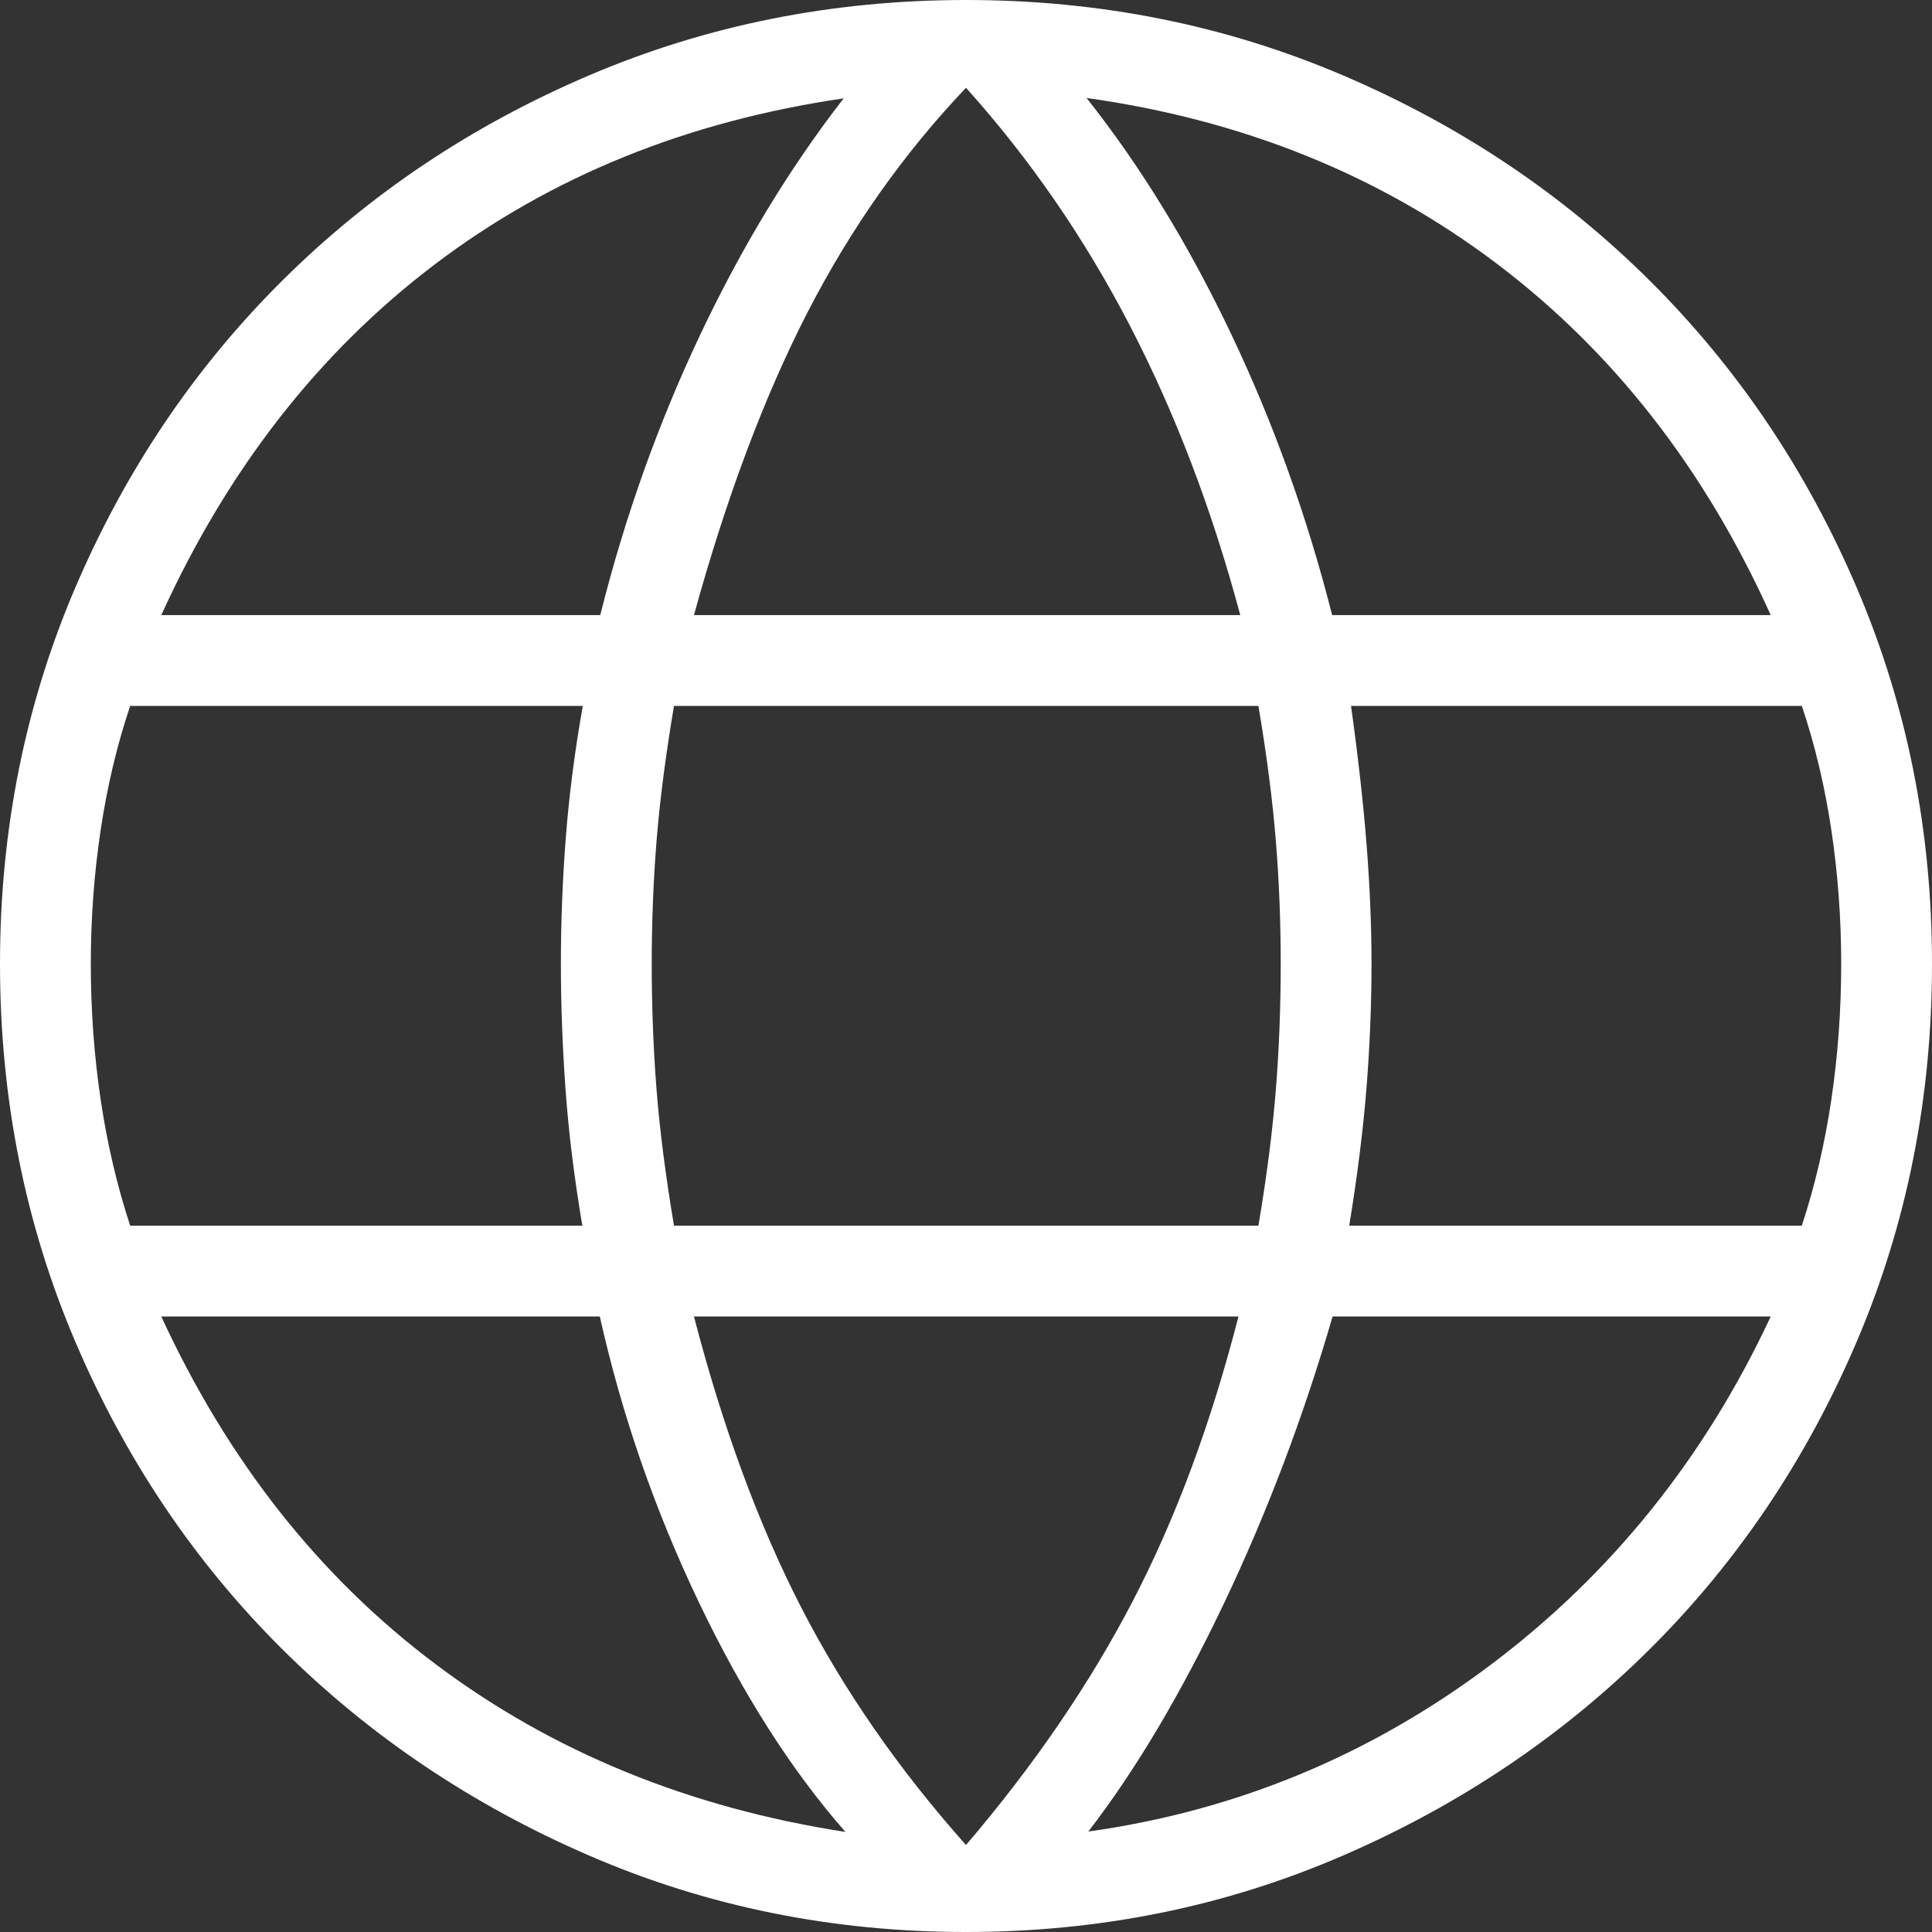 <svg width="48" height="48" viewBox="0 0 48 48" fill="none" xmlns="http://www.w3.org/2000/svg">
<rect x="0" y="0" width="48" height="48" fill="#333333" stroke="none"/>
<g clip-path="url(#clip0_147_1154)">
<path d="M24 48C20.684 48 17.566 47.368 14.646 46.105C11.726 44.842 9.18 43.129 7.006 40.967C4.832 38.804 3.121 36.261 1.873 33.339C0.624 30.415 0 27.284 0 23.945C0 20.626 0.624 17.509 1.873 14.594C3.121 11.68 4.832 9.141 7.006 6.979C9.18 4.816 11.726 3.113 14.646 1.868C17.566 0.623 20.684 0 24 0C27.32 0 30.438 0.623 33.356 1.868C36.274 3.113 38.82 4.816 40.994 6.979C43.168 9.141 44.879 11.68 46.127 14.594C47.376 17.509 48 20.626 48 23.945C48 27.284 47.376 30.415 46.127 33.339C44.879 36.261 43.168 38.804 40.994 40.967C38.82 43.129 36.274 44.842 33.356 46.105C30.438 47.368 27.32 48 24 48ZM24 45.839C25.696 43.852 27.078 41.829 28.147 39.771C29.216 37.713 30.09 35.358 30.769 32.708H17.241C17.959 35.468 18.847 37.876 19.904 39.933C20.962 41.99 22.327 43.959 24 45.839ZM21.005 45.514C19.667 43.991 18.452 42.086 17.36 39.801C16.267 37.515 15.448 35.151 14.902 32.708H4.007C5.665 36.304 7.942 39.188 10.837 41.357C13.732 43.527 17.121 44.913 21.005 45.514ZM27.039 45.504C30.72 44.989 34.057 43.605 37.049 41.352C40.041 39.099 42.356 36.218 43.993 32.708H33.108C32.384 35.201 31.483 37.579 30.406 39.842C29.328 42.105 28.206 43.992 27.039 45.504ZM3.234 30.451H14.468C14.267 29.264 14.127 28.133 14.05 27.059C13.973 25.985 13.935 24.947 13.935 23.945C13.935 22.916 13.975 21.877 14.056 20.828C14.136 19.779 14.277 18.683 14.479 17.538H3.234C2.907 18.512 2.662 19.541 2.5 20.627C2.338 21.712 2.256 22.818 2.256 23.945C2.256 25.095 2.338 26.218 2.5 27.314C2.662 28.409 2.907 29.455 3.234 30.451ZM16.745 30.451H31.265C31.474 29.214 31.618 28.087 31.698 27.073C31.779 26.058 31.819 25.015 31.819 23.945C31.819 22.905 31.779 21.886 31.698 20.89C31.618 19.893 31.474 18.776 31.265 17.538H16.745C16.537 18.776 16.392 19.893 16.312 20.89C16.232 21.886 16.192 22.905 16.192 23.945C16.192 25.015 16.232 26.058 16.312 27.073C16.392 28.087 16.537 29.214 16.745 30.451ZM33.521 30.451H44.766C45.093 29.455 45.338 28.409 45.5 27.314C45.662 26.218 45.744 25.095 45.744 23.945C45.744 22.818 45.662 21.712 45.5 20.627C45.338 19.541 45.093 18.512 44.766 17.538H33.566C33.745 18.826 33.874 19.985 33.955 21.016C34.035 22.047 34.075 23.023 34.075 23.945C34.075 24.954 34.033 25.983 33.95 27.032C33.866 28.081 33.723 29.221 33.521 30.451ZM33.097 15.282H43.993C42.358 11.654 40.087 8.741 37.18 6.545C34.274 4.349 30.879 2.979 26.995 2.434C28.333 4.122 29.529 6.074 30.584 8.29C31.639 10.506 32.476 12.836 33.097 15.282ZM17.241 15.282H30.814C30.116 12.672 29.205 10.28 28.079 8.104C26.953 5.929 25.593 3.954 24 2.181C22.45 3.811 21.137 5.672 20.061 7.764C18.986 9.856 18.046 12.362 17.241 15.282ZM4.007 15.282H14.913C15.52 12.857 16.344 10.544 17.384 8.343C18.424 6.142 19.616 4.175 20.961 2.444C17.066 3.012 13.678 4.387 10.799 6.571C7.92 8.754 5.656 11.658 4.007 15.282Z" fill="white"/>
</g>
<defs>
<clipPath id="clip0_147_1154">
<rect width="48" height="48" fill="white"/>
</clipPath>
</defs>
</svg>
